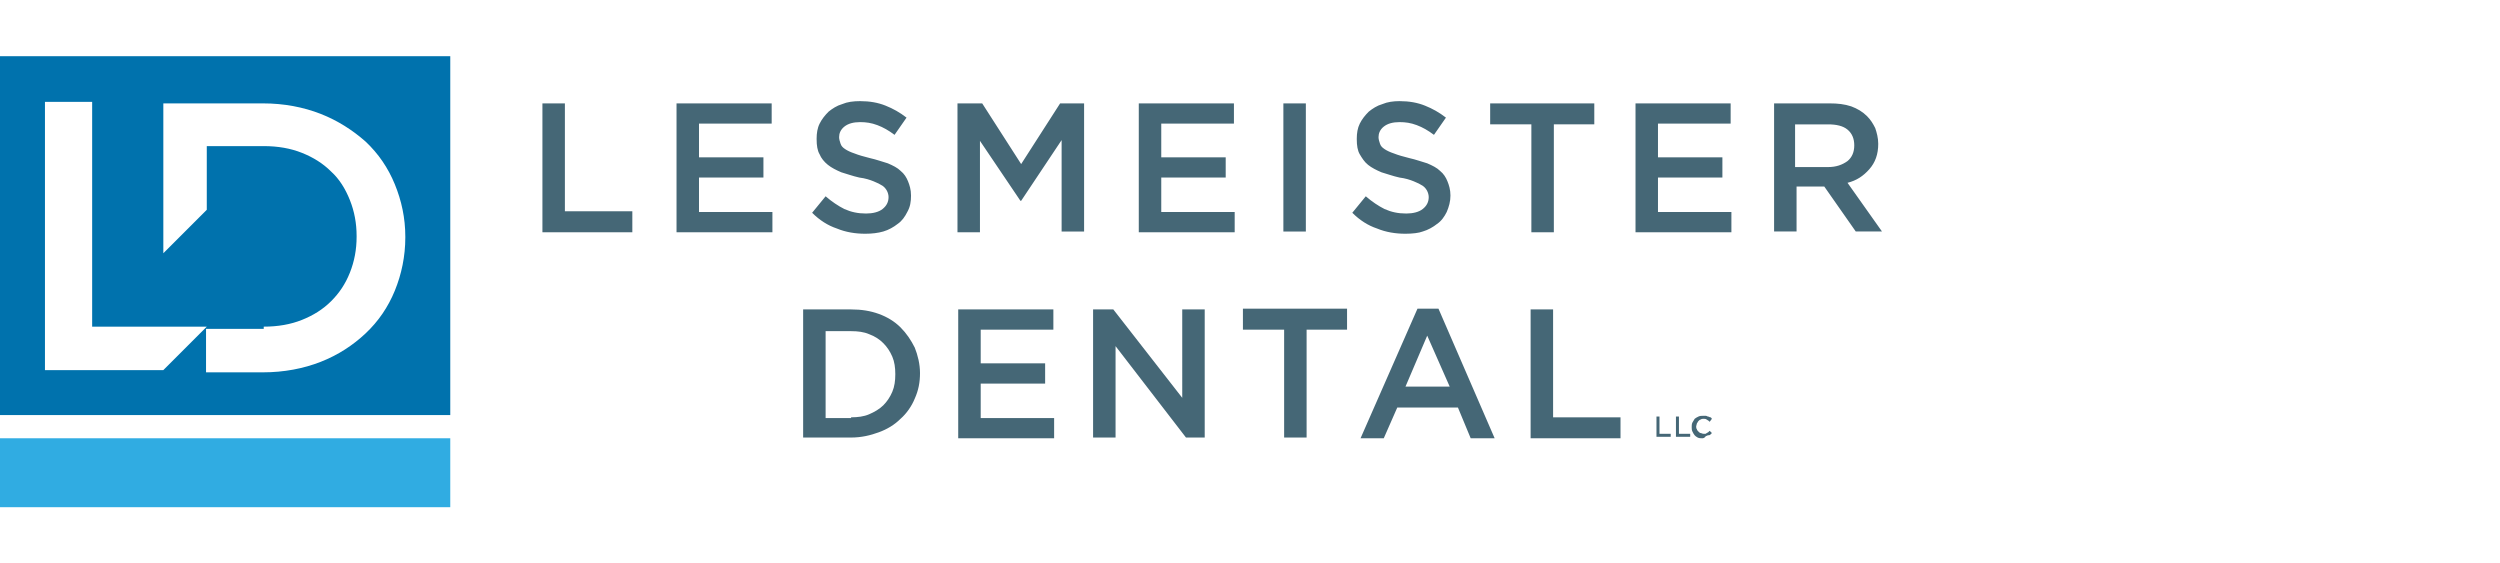 <?xml version="1.0" encoding="utf-8"?>
<!-- Generator: Adobe Illustrator 15.1.0, SVG Export Plug-In . SVG Version: 6.00 Build 0)  -->
<!DOCTYPE svg PUBLIC "-//W3C//DTD SVG 1.1//EN" "http://www.w3.org/Graphics/SVG/1.1/DTD/svg11.dtd">
<svg version="1.1" id="Layer_1" xmlns="http://www.w3.org/2000/svg" xmlns:xlink="http://www.w3.org/1999/xlink" x="0px" y="0px"
	 width="355px" height="80px" viewBox="0 0 355 80" enable-background="new 0 0 355 80" xml:space="preserve">
<g>
	<rect y="62.234" fill="#30ACE2" width="63.938" height="9.788"/>
	<path fill-rule="evenodd" clip-rule="evenodd" fill="#0072AD" d="M0,7.978h63.938v50.958H0V7.978z M6.384,14.468h6.702v31.916
		h16.277l-6.17,6.171H6.384V14.468z M37.448,46.384c2.021,0,3.83-0.318,5.425-0.957c1.596-0.639,2.979-1.489,4.149-2.66
		c1.17-1.169,2.021-2.448,2.66-4.043c0.638-1.597,0.957-3.298,0.957-5.107v-0.104c0-1.81-0.319-3.512-0.957-5.107
		c-0.639-1.596-1.489-2.979-2.66-4.043c-1.171-1.171-2.553-2.021-4.149-2.659c-1.596-0.639-3.404-0.957-5.425-0.957h-8.085v9.042
		l-6.17,6.171V14.681h14.149c2.979,0,5.744,0.532,8.191,1.488c2.447,0.959,4.575,2.342,6.382,3.938
		c1.81,1.701,3.193,3.723,4.15,6.063c0.957,2.341,1.489,4.788,1.489,7.446v0.105c0,2.662-0.532,5.215-1.489,7.555
		c-0.958,2.341-2.34,4.361-4.15,6.065c-1.808,1.701-3.936,3.085-6.382,4.043c-2.447,0.957-5.213,1.488-8.191,1.488h-8.085v-6.171
		h8.192V46.384z"/>
	<path fill="#456776" d="M217.348,43.938h3.191v15.32h9.573v2.977h-12.765V43.938z M205.857,54.895l-3.192-7.234l-3.084,7.234
		H205.857z M201.283,43.83h2.979l7.978,18.404h-3.403l-1.809-4.36h-8.618l-1.915,4.36h-3.297L201.283,43.83z M182.239,46.81h-5.744
		V43.83h14.787v2.979h-5.744v15.32h-3.191V46.81H182.239z M155.111,43.938h2.979l9.788,12.553V43.938h3.191V62.13h-2.66l-10-12.98
		v12.98h-3.191V43.938H155.111z M136.067,43.938h13.511v2.872H139.26v4.787h9.149v2.872h-9.149v4.895h10.426v2.871h-13.619V43.938z
		 M120.854,59.258c0.958,0,1.809-0.107,2.554-0.427c0.745-0.319,1.49-0.745,2.021-1.277c0.533-0.532,0.958-1.17,1.277-1.914
		c0.32-0.745,0.426-1.596,0.426-2.448v-0.104c0-0.853-0.106-1.702-0.426-2.448c-0.32-0.744-0.745-1.383-1.277-1.914
		c-0.53-0.533-1.169-0.958-2.021-1.277c-0.745-0.318-1.596-0.425-2.554-0.425h-3.617v12.341h3.617V59.258z M114.046,43.938h6.809
		c1.49,0,2.767,0.212,3.936,0.638c1.171,0.425,2.235,1.063,3.085,1.914c0.852,0.853,1.49,1.811,2.021,2.872
		c0.426,1.065,0.744,2.342,0.744,3.618l0,0c0,1.277-0.212,2.447-0.744,3.617c-0.426,1.063-1.17,2.128-2.021,2.872
		c-0.85,0.851-1.915,1.49-3.085,1.914c-1.169,0.427-2.446,0.747-3.936,0.747h-6.809V43.938z M235.113,59.15h0.533v2.446h1.595v0.426
		h-2.022V59.15H235.113z M237.879,59.15h0.532v2.446h1.597v0.426h-2.023V59.15H237.879z M241.709,62.234
		c-0.214,0-0.426,0-0.638-0.104c-0.215-0.107-0.319-0.213-0.427-0.32c-0.106-0.106-0.212-0.319-0.319-0.532
		c-0.104-0.212-0.104-0.425-0.104-0.638l0,0c0-0.213,0-0.425,0.104-0.64c0.107-0.212,0.213-0.318,0.319-0.531
		c0.107-0.105,0.32-0.211,0.532-0.318c0.213-0.106,0.428-0.106,0.639-0.106c0.107,0,0.213,0,0.426,0
		c0.106,0,0.214,0.106,0.321,0.106c0.105,0,0.211,0.107,0.318,0.107c0.106,0,0.106,0.105,0.212,0.211l-0.319,0.426
		c-0.105-0.106-0.211-0.213-0.426-0.318c-0.106-0.107-0.319-0.107-0.425-0.107c-0.107,0-0.318,0-0.428,0.107
		c-0.105,0-0.212,0.105-0.318,0.212c-0.105,0.106-0.105,0.212-0.212,0.319c0,0.107-0.108,0.319-0.108,0.426l0,0
		c0,0.106,0,0.319,0.108,0.426c0,0.106,0.106,0.213,0.212,0.318c0.106,0.105,0.213,0.213,0.318,0.213
		c0.109,0,0.214,0.106,0.428,0.106c0.105,0,0.212,0,0.212,0c0.106,0,0.106,0,0.213-0.106c0.107,0,0.107-0.107,0.215-0.107
		c0.105-0.105,0.105-0.105,0.211-0.211l0.319,0.318c-0.105,0.106-0.105,0.106-0.212,0.213c-0.107,0.106-0.213,0.106-0.318,0.106
		c-0.107,0-0.215,0.107-0.321,0.107C242.028,62.234,241.815,62.234,241.709,62.234L241.709,62.234z M259.582,23.723
		c1.171,0,2.021-0.318,2.765-0.851c0.64-0.531,0.958-1.276,0.958-2.233l0,0c0-0.959-0.318-1.703-0.958-2.234
		c-0.637-0.533-1.594-0.745-2.765-0.745h-4.681v6.063H259.582z M251.71,14.681h8.085c1.17,0,2.127,0.106,3.086,0.425
		c0.851,0.32,1.596,0.745,2.234,1.384c0.53,0.531,0.85,1.063,1.17,1.701c0.214,0.639,0.425,1.383,0.425,2.234l0,0
		c0,1.49-0.425,2.66-1.277,3.618c-0.85,0.957-1.806,1.595-3.086,1.915l4.896,6.915h-3.724l-4.469-6.384l0,0h-3.938v6.384h-3.191
		V14.681H251.71z M232.242,14.681h13.51v2.872h-10.319v4.788h9.147v2.872h-9.147v4.894h10.426v2.873h-13.616V14.681z
		 M217.348,17.659h-5.745v-2.979h14.787v2.979h-5.744v15.32h-3.192v-15.32H217.348z M199.581,33.192
		c-1.383,0-2.767-0.213-4.044-0.745c-1.275-0.427-2.446-1.17-3.51-2.234l1.914-2.34c0.852,0.744,1.81,1.383,2.661,1.808
		c0.956,0.426,1.914,0.639,3.086,0.639c0.956,0,1.807-0.213,2.339-0.639c0.533-0.425,0.852-0.957,0.852-1.702l0,0
		c0-0.318-0.107-0.639-0.214-0.851c-0.104-0.213-0.318-0.532-0.638-0.746c-0.319-0.212-0.744-0.424-1.276-0.637
		c-0.532-0.214-1.17-0.426-2.021-0.532c-0.958-0.213-1.81-0.532-2.555-0.745c-0.744-0.319-1.383-0.639-1.914-1.063
		c-0.532-0.427-0.851-0.958-1.171-1.489c-0.318-0.532-0.427-1.276-0.427-2.128V19.68c0-0.744,0.108-1.489,0.427-2.127
		c0.32-0.639,0.744-1.17,1.277-1.702c0.531-0.425,1.169-0.851,1.915-1.063c0.744-0.319,1.595-0.427,2.447-0.427
		c1.382,0,2.553,0.214,3.616,0.64s2.021,0.957,2.979,1.702l-1.703,2.446c-0.852-0.638-1.596-1.063-2.447-1.383
		c-0.851-0.319-1.595-0.426-2.445-0.426c-0.958,0-1.703,0.213-2.236,0.639c-0.53,0.426-0.743,0.957-0.743,1.489l0,0
		c0,0.319,0.105,0.639,0.213,0.957c0.105,0.32,0.319,0.532,0.639,0.745c0.318,0.213,0.743,0.426,1.382,0.638
		c0.532,0.213,1.275,0.426,2.128,0.639c0.958,0.213,1.809,0.531,2.553,0.744c0.745,0.319,1.383,0.639,1.81,1.064
		c0.532,0.426,0.852,0.958,1.063,1.49c0.214,0.531,0.426,1.17,0.426,2.021l0,0c0,0.852-0.212,1.597-0.531,2.341
		c-0.318,0.638-0.746,1.277-1.384,1.701c-0.53,0.427-1.276,0.852-2.021,1.065C201.495,33.085,200.538,33.192,199.581,33.192
		L199.581,33.192z M182.239,14.681h3.191v18.192h-3.191V14.681z M161.707,14.681h13.512v2.872h-10.32v4.788h9.15v2.872h-9.15v4.894
		h10.426v2.873h-13.618V14.681z M136.067,14.681h3.405l5.532,8.617l5.532-8.617h3.405v18.192h-3.192V19.894l-5.744,8.617h-0.107
		L139.154,20v12.979h-3.192V14.681H136.067z M122.876,33.192c-1.383,0-2.767-0.213-4.043-0.745c-1.276-0.427-2.446-1.17-3.51-2.234
		l1.915-2.34c0.852,0.744,1.809,1.383,2.66,1.808c0.957,0.426,1.915,0.639,3.085,0.639c0.957,0,1.808-0.213,2.34-0.639
		c0.533-0.425,0.852-0.957,0.852-1.702l0,0c0-0.318-0.106-0.639-0.213-0.851c-0.106-0.213-0.32-0.532-0.639-0.746
		c-0.319-0.212-0.744-0.424-1.276-0.637c-0.532-0.214-1.17-0.426-2.021-0.532c-0.958-0.213-1.808-0.532-2.554-0.745
		c-0.745-0.319-1.382-0.639-1.914-1.063c-0.532-0.427-0.958-0.958-1.17-1.489c-0.319-0.532-0.427-1.276-0.427-2.128V19.68
		c0-0.744,0.107-1.489,0.427-2.127c0.319-0.639,0.744-1.17,1.276-1.702c0.532-0.425,1.17-0.851,1.914-1.063
		c0.746-0.319,1.596-0.427,2.553-0.427c1.384,0,2.554,0.214,3.619,0.64c1.063,0.426,2.02,0.957,2.978,1.702l-1.702,2.446
		c-0.852-0.638-1.597-1.063-2.447-1.383c-0.852-0.319-1.596-0.426-2.448-0.426c-0.958,0-1.701,0.213-2.233,0.639
		s-0.745,0.957-0.745,1.489l0,0c0,0.319,0.106,0.639,0.212,0.957c0.106,0.32,0.319,0.532,0.638,0.745
		c0.32,0.213,0.745,0.426,1.383,0.638c0.533,0.213,1.277,0.426,2.128,0.639c0.958,0.213,1.808,0.531,2.553,0.744
		c0.745,0.319,1.384,0.639,1.808,1.064c0.533,0.426,0.852,0.958,1.064,1.49c0.213,0.531,0.426,1.17,0.426,2.021l0,0
		c0,0.852-0.106,1.597-0.532,2.341c-0.319,0.638-0.746,1.277-1.382,1.701c-0.533,0.427-1.277,0.852-2.023,1.065
		C124.685,33.085,123.833,33.192,122.876,33.192L122.876,33.192z M96.067,14.681h13.511v2.872H99.258v4.788h9.149v2.872h-9.149
		v4.894h10.425v2.873H96.067V14.681z M77.024,14.681h3.191V30h9.576v2.979H77.024V14.681z"/>
</g>
</svg>

